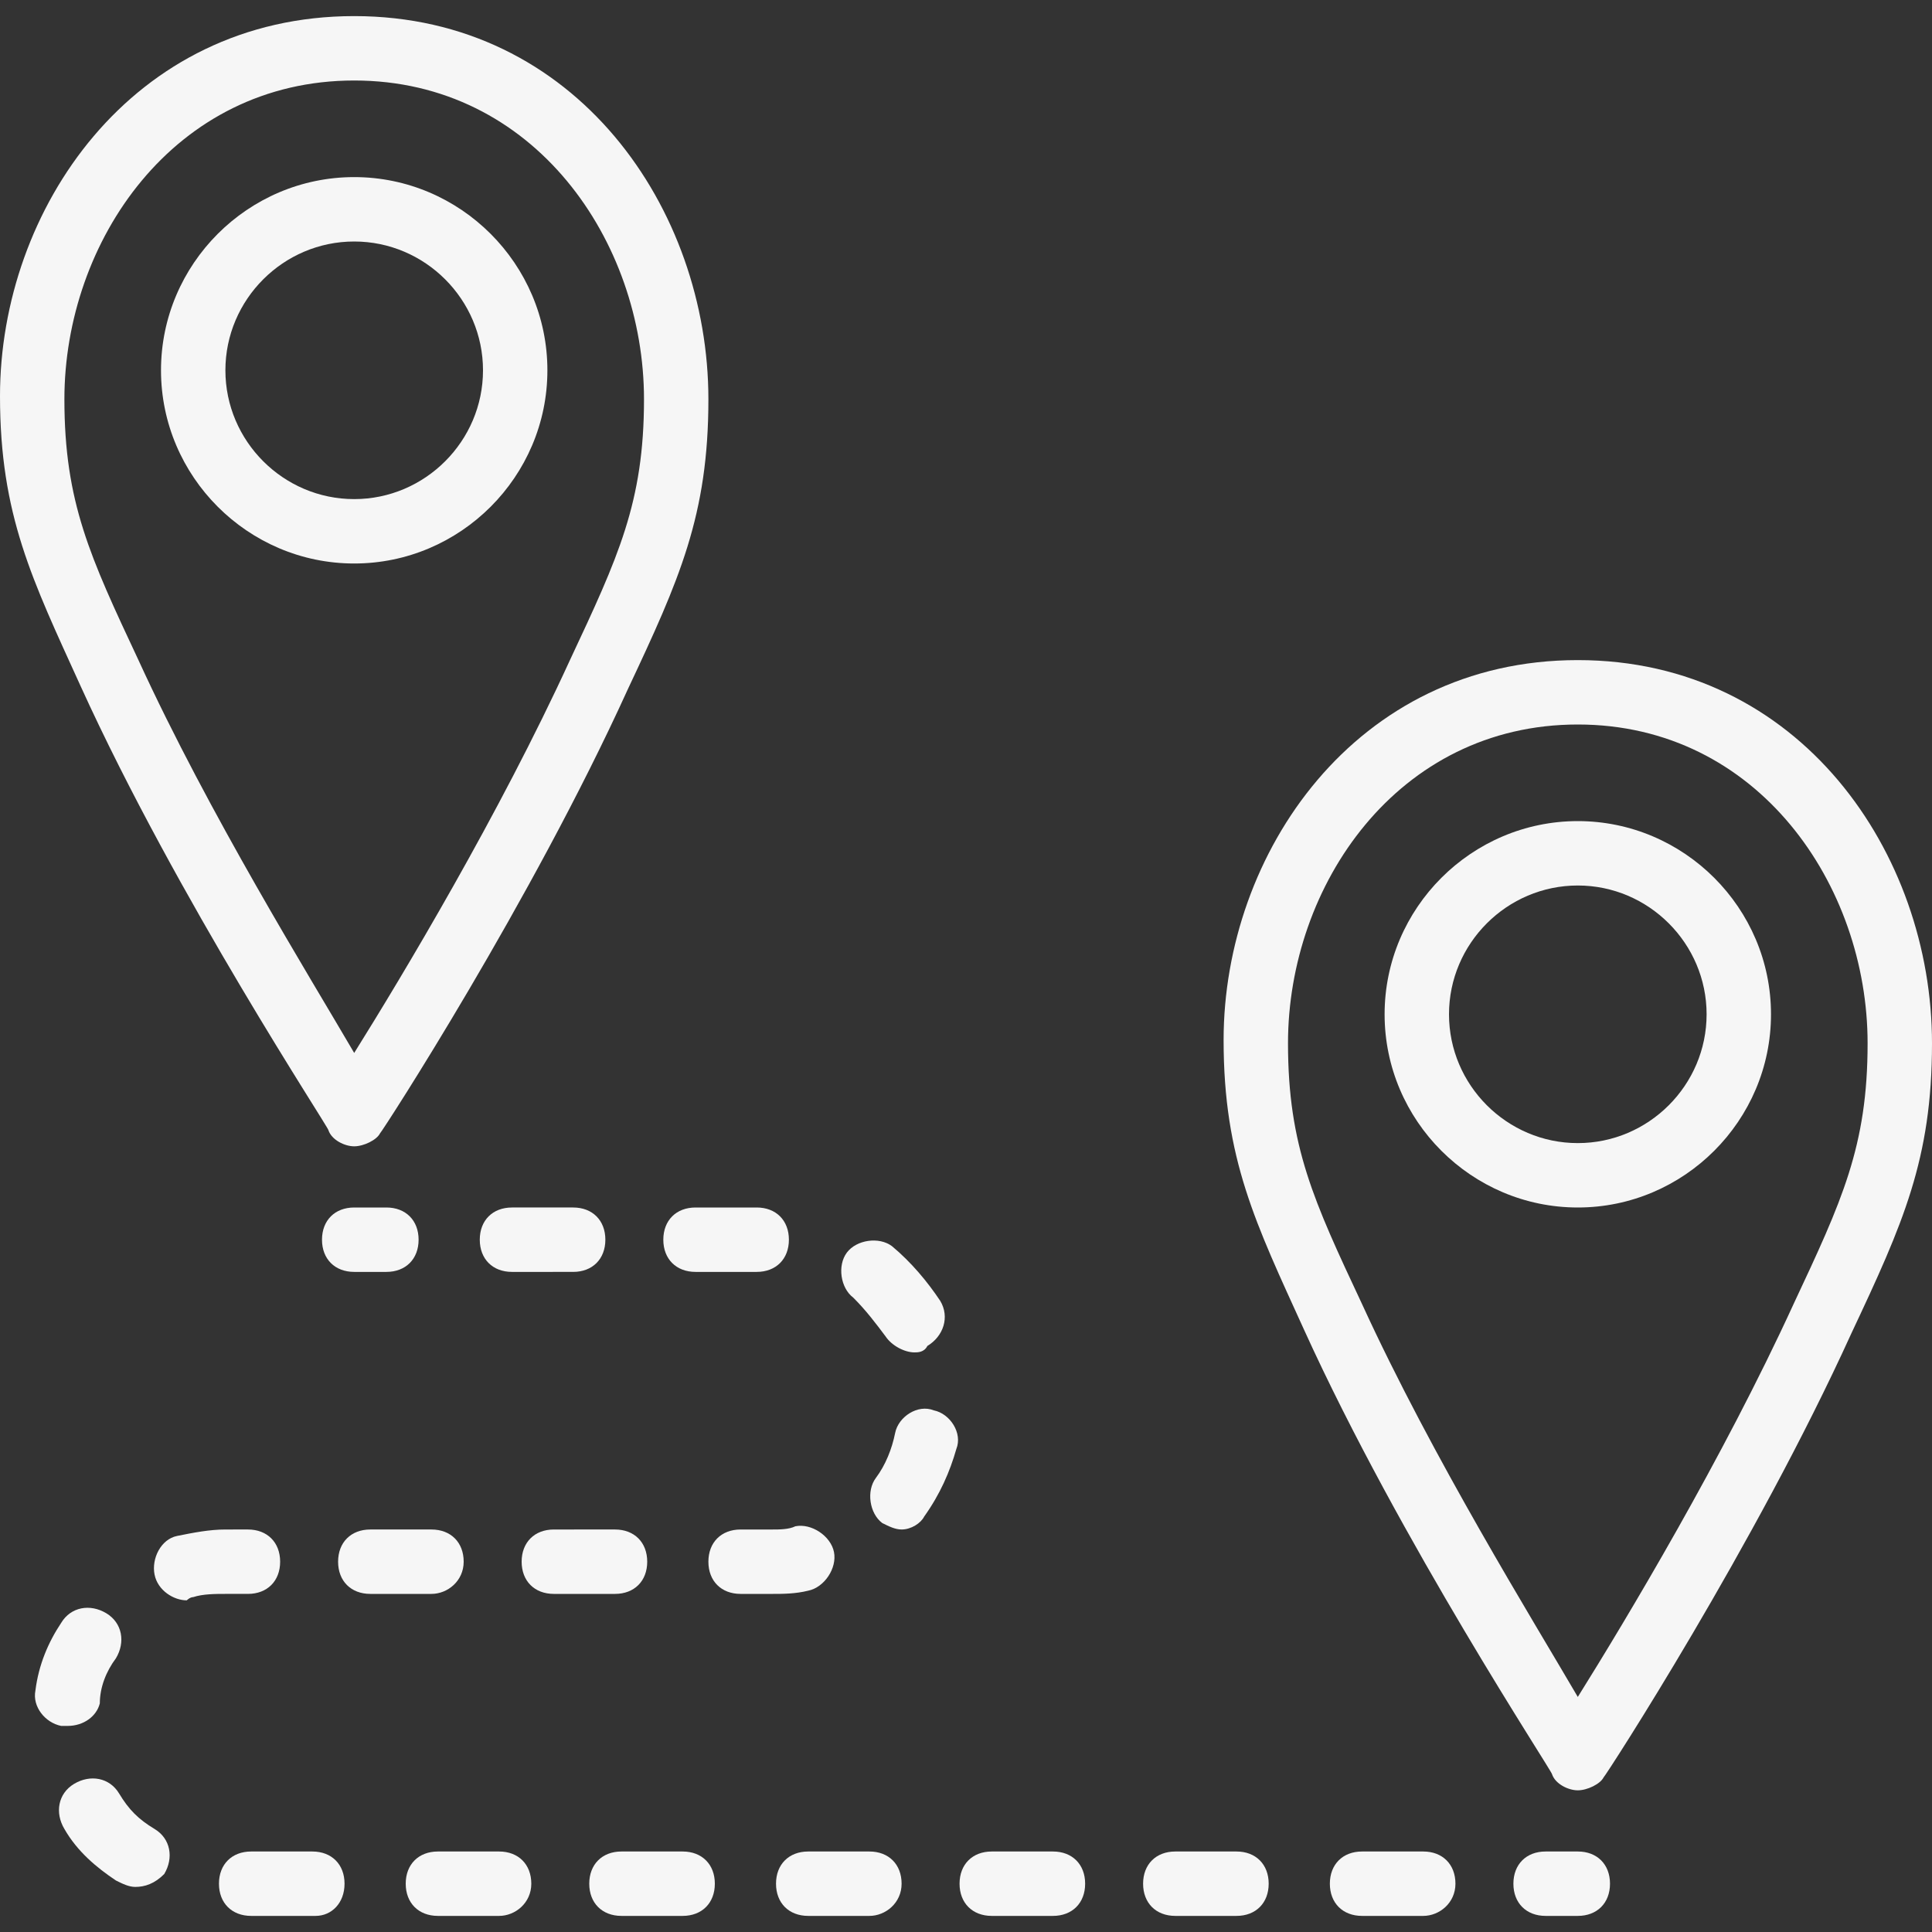 <?xml version="1.0" encoding="UTF-8"?>
<!-- Generator: Adobe Illustrator 26.5.2, SVG Export Plug-In . SVG Version: 6.00 Build 0)  -->
<svg xmlns="http://www.w3.org/2000/svg" xmlns:xlink="http://www.w3.org/1999/xlink" version="1.1" x="0px" y="0px" viewBox="0 0 300 300" style="enable-background:new 0 0 300 300;" xml:space="preserve">
<rect x="0" y="0" width="300" height="300" fill="#333333" stroke="none"/>
<style type="text/css">
	.st0{fill:url(#SVGID_1_);}
	.st1{fill:url(#SVGID_00000100352570059941677380000011805179441608793253_);}
	.st2{fill:url(#SVGID_00000003087701233473565590000017829932434591767437_);}
	.st3{fill:#F6F6F6;}
	.st4{fill:#8CC63F;}
	.st5{fill:#8DC73F;}
	.st6{fill:#2E3192;}
	.st7{fill:#3AB64B;}
	.st8{fill:#009245;}
	.st9{fill:#74D53F;}
	.st10{fill:#7F7F7F;}
	.st11{fill:#F7F7F7;}
	.st12{fill:#61B53B;}
	.st13{fill:#40B44F;}
	.st14{fill:#75C448;}
	.st15{fill:#139148;}
	.st16{fill:#004F32;}
	.st17{fill:#FFFFFF;}
	.st18{fill:#FFFFFF;stroke:#FFFFFF;stroke-width:0.198;stroke-miterlimit:10;}
	.st19{fill:#F6F6F6;stroke:#F6F6F6;stroke-width:1.25;stroke-miterlimit:10;}
	.st20{fill:#026EBB;}
</style>
<g id="Fondos">
</g>
<g id="Iconos">
</g>
<g id="Info">
	<g transform="translate(1 1)">
		<g>
			<g>
				<path class="st3" d="M50,174.5c0.5,1.5,2.5,2.5,4,2.5c1.5,0,3.5-1,4-2c0.5-0.5,23.5-36,38.5-69c8-17,12.5-27,12.5-45      c0-29.5-20.5-59.5-55-59.5s-55,30-55,59c0,18.5,5,28.5,12.5,45C26.5,138.5,50,174,50,174.5z M54,11.5c28,0,45,25,45,49.5      c0,16-4,24.5-11.5,40.5c-11,24-26,49-33.5,61c-7-12-22.5-37-33.5-61C13,85.5,9,77,9,61C9,36.5,26,11.5,54,11.5z"></path>
				<path class="st3" d="M54,86.5c16.5,0,30-13.5,30-30s-13.5-30-30-30S24,40,24,56.5C24,73,37.5,86.5,54,86.5z M54,36.5      c11,0,20,9,20,20s-9,20-20,20s-20-9-20-20C34,45.5,43,36.5,54,36.5z"></path>
				<path class="st3" d="M244,101.5c-34.5,0-55,30-55,59c0,18.5,5,28.5,12.5,45c15,33,38.5,68.5,38.5,69c0.5,1.5,2.5,2.5,4,2.5      s3.5-1,4-2c0.5-0.5,23.5-36,38.5-69c8-17,12.5-27,12.5-45C299,131.5,278.5,101.5,244,101.5z M277.5,201.5c-11,24-26,49-33.5,61      c-7-12-22.5-37-33.5-61C203,185.5,199,177,199,161c0-24.5,17-49.5,45-49.5c28,0,45,25,45,49.5C289,177,285,185.5,277.5,201.5z"></path>
				<path class="st3" d="M244,126.5c-16.5,0-30,13.5-30,30s13.5,30,30,30s30-13.5,30-30S260.5,126.5,244,126.5z M244,176.5      c-11,0-20-9-20-20c0-11,9-20,20-20s20,9,20,20C264,167.5,255,176.5,244,176.5z"></path>
				<path class="st3" d="M244,286.5h-5c-3,0-5,2-5,5s2,5,5,5h5c3,0,5-2,5-5S247,286.5,244,286.5z"></path>
				<path class="st3" d="M191,286.5h-9.5c-3,0-5,2-5,5s2,5,5,5h9.5c3,0,5-2,5-5S194,286.5,191,286.5z"></path>
				<path class="st3" d="M220,286.5h-9.5c-3,0-5,2-5,5s2,5,5,5h9.5c2.5,0,5-2,5-5S223,286.5,220,286.5z"></path>
				<path class="st3" d="M78.5,186.5c-3,0-5,2-5,5c0,3,2,5,5,5H88c3,0,5-2,5-5c0-3-2-5-5-5H78.5z"></path>
				<path class="st3" d="M9.5,267c2.5,0,4.5-1.5,5-3.5c0-2.5,1-5,2.5-7c1.5-2.5,1-5.5-1.5-7s-5.5-1-7,1.5c-2,3-3.5,6.5-4,10.5      c-0.5,2.5,1.5,5,4,5.5C9,267,9,267,9.5,267z"></path>
				<path class="st3" d="M131.5,200.5c2,2,3.5,4,5,6c1,1.5,3,2.5,4.5,2.5c0.5,0,1.5,0,2-1c2.5-1.5,3.5-4.5,2-7c-2-3-4.5-6-7.5-8.5      c-2-1.5-5.5-1-7,1C129,195.5,129.5,199,131.5,200.5z"></path>
				<path class="st3" d="M23,283c-2.5-1.5-4-3-5.5-5.5c-1.5-2.5-4.5-3-7-1.5c-2.5,1.5-3,4.5-1.5,7c2,3.5,5,6,8,8c1,0.5,2,1,3,1      c1.5,0,3-0.5,4.5-2C26,287.5,25.5,284.5,23,283z"></path>
				<path class="st3" d="M102,191.5c0,3,2,5,5,5h9.5c3,0,5-2,5-5c0-3-2-5-5-5H107C104,186.5,102,188.5,102,191.5z"></path>
				<path class="st3" d="M71,241.5c0-3-2-5-5-5h-9.5c-3,0-5,2-5,5c0,3,2,5,5,5H66C68.5,246.5,71,244.5,71,241.5z"></path>
				<path class="st3" d="M37.5,246.5c3,0,5-2,5-5c0-3-2-5-5-5H34c-2.5,0-5,0.5-7.5,1c-2.5,0.5-4,3.5-3.5,6s3,4,5,4      c0,0,0.5-0.5,1-0.5c1.5-0.5,3.5-0.5,5-0.5L37.5,246.5C37.5,246.5,37.5,246.5,37.5,246.5z"></path>
				<path class="st3" d="M128.5,240c-0.5-2.5-3.5-4.5-6-4c-1,0.5-2.5,0.5-3.5,0.5h-5c-3,0-5,2-5,5s2,5,5,5h5c1.5,0,3.5,0,5.5-0.5      C127,245.5,129,242.5,128.5,240z"></path>
				<path class="st3" d="M144,218c-2.5-1-5.5,1-6,3.5c-0.5,2.5-1.5,5-3,7c-1.5,2-1,5.5,1,7c1,0.5,2,1,3,1c1.5,0,3-1,3.5-2      c2.5-3.5,4-7,5-10.5C148.5,221.5,146.5,218.5,144,218z"></path>
				<path class="st3" d="M99.5,241.5c0-3-2-5-5-5H85c-3,0-5,2-5,5c0,3,2,5,5,5h9.5C97.5,246.5,99.5,244.5,99.5,241.5z"></path>
				<path class="st3" d="M134,286.5h-9.5c-3,0-5,2-5,5s2,5,5,5h9.5c2.5,0,5-2,5-5S137,286.5,134,286.5z"></path>
				<path class="st3" d="M105,286.5h-9.5c-3,0-5,2-5,5s2,5,5,5h9.5c3,0,5-2,5-5S108,286.5,105,286.5z"></path>
				<path class="st3" d="M76.5,286.5H67c-3,0-5,2-5,5s2,5,5,5h9.5c2.5,0,5-2,5-5S79.5,286.5,76.5,286.5z"></path>
				<path class="st3" d="M47.5,286.5H38c-3,0-5,2-5,5s2,5,5,5h10c2.5,0,4.5-2,4.5-5S50.5,286.5,47.5,286.5z"></path>
				<path class="st3" d="M162.5,286.5H153c-3,0-5,2-5,5s2,5,5,5h9.5c3,0,5-2,5-5S165.5,286.5,162.5,286.5z"></path>
				<path class="st3" d="M54,186.5c-3,0-5,2-5,5c0,3,2,5,5,5h5c3,0,5-2,5-5c0-3-2-5-5-5H54z"></path>
			</g>
		</g>
	</g>
</g>
</svg>
